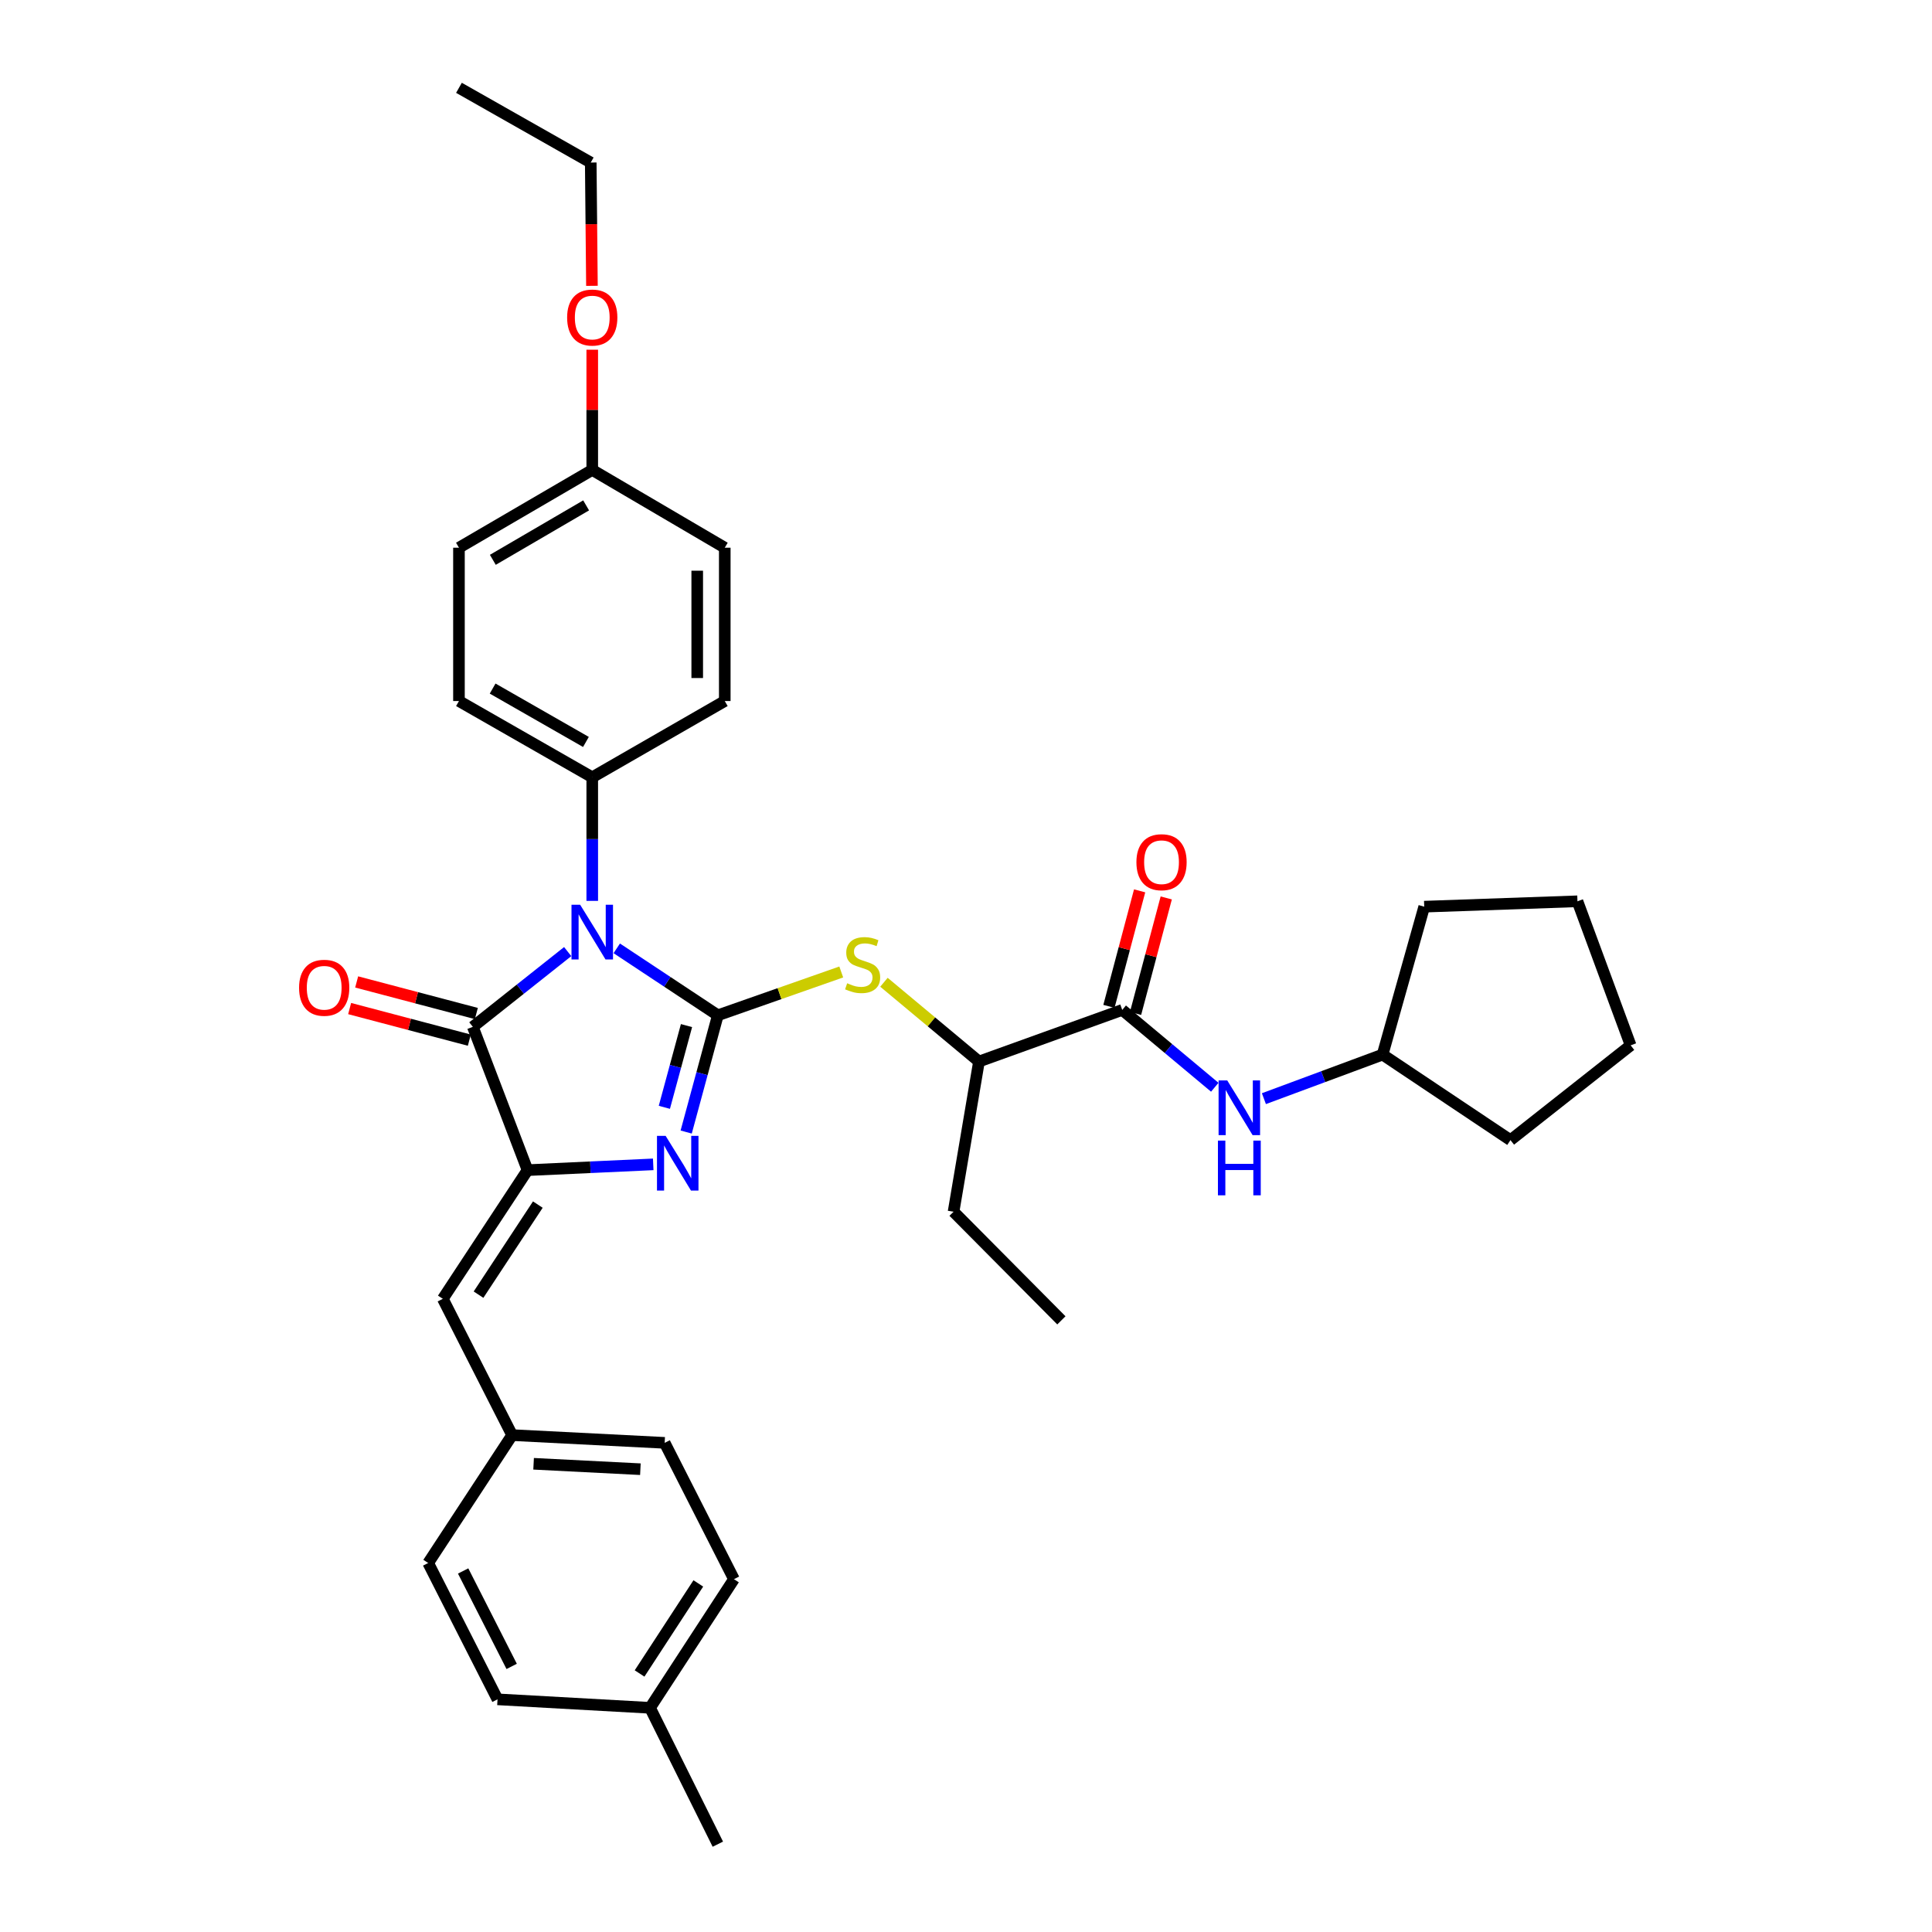 <?xml version='1.0' encoding='iso-8859-1'?>
<svg version='1.1' baseProfile='full'
              xmlns='http://www.w3.org/2000/svg'
                      xmlns:rdkit='http://www.rdkit.org/xml'
                      xmlns:xlink='http://www.w3.org/1999/xlink'
                  xml:space='preserve'
width='1000px' height='1000px' viewBox='0 0 1000 1000'>
<!-- END OF HEADER -->
<rect style='opacity:1.0;fill:#FFFFFF;stroke:none' width='1000' height='1000' x='0' y='0'> </rect>
<path class='bond-0' d='M 371.551,525.509 L 345.393,508.186' style='fill:none;fill-rule:evenodd;stroke:#000000;stroke-width:6px;stroke-linecap:butt;stroke-linejoin:miter;stroke-opacity:1' />
<path class='bond-0' d='M 345.393,508.186 L 319.235,490.862' style='fill:none;fill-rule:evenodd;stroke:#0000FF;stroke-width:6px;stroke-linecap:butt;stroke-linejoin:miter;stroke-opacity:1' />
<path class='bond-1' d='M 371.551,525.509 L 363.36,555.726' style='fill:none;fill-rule:evenodd;stroke:#000000;stroke-width:6px;stroke-linecap:butt;stroke-linejoin:miter;stroke-opacity:1' />
<path class='bond-1' d='M 363.36,555.726 L 355.169,585.942' style='fill:none;fill-rule:evenodd;stroke:#0000FF;stroke-width:6px;stroke-linecap:butt;stroke-linejoin:miter;stroke-opacity:1' />
<path class='bond-1' d='M 355.335,530.845 L 349.601,551.996' style='fill:none;fill-rule:evenodd;stroke:#000000;stroke-width:6px;stroke-linecap:butt;stroke-linejoin:miter;stroke-opacity:1' />
<path class='bond-1' d='M 349.601,551.996 L 343.867,573.147' style='fill:none;fill-rule:evenodd;stroke:#0000FF;stroke-width:6px;stroke-linecap:butt;stroke-linejoin:miter;stroke-opacity:1' />
<path class='bond-4' d='M 371.551,525.509 L 403.49,514.3' style='fill:none;fill-rule:evenodd;stroke:#000000;stroke-width:6px;stroke-linecap:butt;stroke-linejoin:miter;stroke-opacity:1' />
<path class='bond-4' d='M 403.49,514.3 L 435.43,503.091' style='fill:none;fill-rule:evenodd;stroke:#CCCC00;stroke-width:6px;stroke-linecap:butt;stroke-linejoin:miter;stroke-opacity:1' />
<path class='bond-3' d='M 293.833,492.543 L 269.287,512.016' style='fill:none;fill-rule:evenodd;stroke:#0000FF;stroke-width:6px;stroke-linecap:butt;stroke-linejoin:miter;stroke-opacity:1' />
<path class='bond-3' d='M 269.287,512.016 L 244.74,531.489' style='fill:none;fill-rule:evenodd;stroke:#000000;stroke-width:6px;stroke-linecap:butt;stroke-linejoin:miter;stroke-opacity:1' />
<path class='bond-7' d='M 306.546,466.294 L 306.546,434.31' style='fill:none;fill-rule:evenodd;stroke:#0000FF;stroke-width:6px;stroke-linecap:butt;stroke-linejoin:miter;stroke-opacity:1' />
<path class='bond-7' d='M 306.546,434.31 L 306.546,402.326' style='fill:none;fill-rule:evenodd;stroke:#000000;stroke-width:6px;stroke-linecap:butt;stroke-linejoin:miter;stroke-opacity:1' />
<path class='bond-2' d='M 338.108,602.67 L 305.58,604.167' style='fill:none;fill-rule:evenodd;stroke:#0000FF;stroke-width:6px;stroke-linecap:butt;stroke-linejoin:miter;stroke-opacity:1' />
<path class='bond-2' d='M 305.58,604.167 L 273.053,605.665' style='fill:none;fill-rule:evenodd;stroke:#000000;stroke-width:6px;stroke-linecap:butt;stroke-linejoin:miter;stroke-opacity:1' />
<path class='bond-6' d='M 273.053,605.665 L 229.201,672.262' style='fill:none;fill-rule:evenodd;stroke:#000000;stroke-width:6px;stroke-linecap:butt;stroke-linejoin:miter;stroke-opacity:1' />
<path class='bond-6' d='M 278.381,623.494 L 247.685,670.112' style='fill:none;fill-rule:evenodd;stroke:#000000;stroke-width:6px;stroke-linecap:butt;stroke-linejoin:miter;stroke-opacity:1' />
<path class='bond-34' d='M 273.053,605.665 L 244.74,531.489' style='fill:none;fill-rule:evenodd;stroke:#000000;stroke-width:6px;stroke-linecap:butt;stroke-linejoin:miter;stroke-opacity:1' />
<path class='bond-10' d='M 246.559,524.597 L 215.583,516.422' style='fill:none;fill-rule:evenodd;stroke:#000000;stroke-width:6px;stroke-linecap:butt;stroke-linejoin:miter;stroke-opacity:1' />
<path class='bond-10' d='M 215.583,516.422 L 184.608,508.247' style='fill:none;fill-rule:evenodd;stroke:#FF0000;stroke-width:6px;stroke-linecap:butt;stroke-linejoin:miter;stroke-opacity:1' />
<path class='bond-10' d='M 242.921,538.381 L 211.946,530.206' style='fill:none;fill-rule:evenodd;stroke:#000000;stroke-width:6px;stroke-linecap:butt;stroke-linejoin:miter;stroke-opacity:1' />
<path class='bond-10' d='M 211.946,530.206 L 180.97,522.03' style='fill:none;fill-rule:evenodd;stroke:#FF0000;stroke-width:6px;stroke-linecap:butt;stroke-linejoin:miter;stroke-opacity:1' />
<path class='bond-9' d='M 457.536,508.418 L 482.126,528.93' style='fill:none;fill-rule:evenodd;stroke:#CCCC00;stroke-width:6px;stroke-linecap:butt;stroke-linejoin:miter;stroke-opacity:1' />
<path class='bond-9' d='M 482.126,528.93 L 506.717,549.443' style='fill:none;fill-rule:evenodd;stroke:#000000;stroke-width:6px;stroke-linecap:butt;stroke-linejoin:miter;stroke-opacity:1' />
<path class='bond-5' d='M 580.869,522.73 L 506.717,549.443' style='fill:none;fill-rule:evenodd;stroke:#000000;stroke-width:6px;stroke-linecap:butt;stroke-linejoin:miter;stroke-opacity:1' />
<path class='bond-8' d='M 580.869,522.73 L 604.817,542.744' style='fill:none;fill-rule:evenodd;stroke:#000000;stroke-width:6px;stroke-linecap:butt;stroke-linejoin:miter;stroke-opacity:1' />
<path class='bond-8' d='M 604.817,542.744 L 628.764,562.758' style='fill:none;fill-rule:evenodd;stroke:#0000FF;stroke-width:6px;stroke-linecap:butt;stroke-linejoin:miter;stroke-opacity:1' />
<path class='bond-11' d='M 587.758,524.56 L 595.703,494.662' style='fill:none;fill-rule:evenodd;stroke:#000000;stroke-width:6px;stroke-linecap:butt;stroke-linejoin:miter;stroke-opacity:1' />
<path class='bond-11' d='M 595.703,494.662 L 603.648,464.764' style='fill:none;fill-rule:evenodd;stroke:#FF0000;stroke-width:6px;stroke-linecap:butt;stroke-linejoin:miter;stroke-opacity:1' />
<path class='bond-11' d='M 573.981,520.899 L 581.926,491.001' style='fill:none;fill-rule:evenodd;stroke:#000000;stroke-width:6px;stroke-linecap:butt;stroke-linejoin:miter;stroke-opacity:1' />
<path class='bond-11' d='M 581.926,491.001 L 589.87,461.103' style='fill:none;fill-rule:evenodd;stroke:#FF0000;stroke-width:6px;stroke-linecap:butt;stroke-linejoin:miter;stroke-opacity:1' />
<path class='bond-12' d='M 229.201,672.262 L 265.07,742.811' style='fill:none;fill-rule:evenodd;stroke:#000000;stroke-width:6px;stroke-linecap:butt;stroke-linejoin:miter;stroke-opacity:1' />
<path class='bond-13' d='M 306.546,402.326 L 237.557,362.854' style='fill:none;fill-rule:evenodd;stroke:#000000;stroke-width:6px;stroke-linecap:butt;stroke-linejoin:miter;stroke-opacity:1' />
<path class='bond-13' d='M 303.277,384.032 L 254.984,356.401' style='fill:none;fill-rule:evenodd;stroke:#000000;stroke-width:6px;stroke-linecap:butt;stroke-linejoin:miter;stroke-opacity:1' />
<path class='bond-14' d='M 306.546,402.326 L 375.138,362.854' style='fill:none;fill-rule:evenodd;stroke:#000000;stroke-width:6px;stroke-linecap:butt;stroke-linejoin:miter;stroke-opacity:1' />
<path class='bond-16' d='M 654.196,568.664 L 684.91,557.264' style='fill:none;fill-rule:evenodd;stroke:#0000FF;stroke-width:6px;stroke-linecap:butt;stroke-linejoin:miter;stroke-opacity:1' />
<path class='bond-16' d='M 684.91,557.264 L 715.624,545.863' style='fill:none;fill-rule:evenodd;stroke:#000000;stroke-width:6px;stroke-linecap:butt;stroke-linejoin:miter;stroke-opacity:1' />
<path class='bond-25' d='M 506.717,549.443 L 493.562,627.191' style='fill:none;fill-rule:evenodd;stroke:#000000;stroke-width:6px;stroke-linecap:butt;stroke-linejoin:miter;stroke-opacity:1' />
<path class='bond-20' d='M 265.07,742.811 L 221.63,809.004' style='fill:none;fill-rule:evenodd;stroke:#000000;stroke-width:6px;stroke-linecap:butt;stroke-linejoin:miter;stroke-opacity:1' />
<path class='bond-21' d='M 265.07,742.811 L 344.03,746.819' style='fill:none;fill-rule:evenodd;stroke:#000000;stroke-width:6px;stroke-linecap:butt;stroke-linejoin:miter;stroke-opacity:1' />
<path class='bond-21' d='M 276.191,757.65 L 331.463,760.455' style='fill:none;fill-rule:evenodd;stroke:#000000;stroke-width:6px;stroke-linecap:butt;stroke-linejoin:miter;stroke-opacity:1' />
<path class='bond-17' d='M 237.557,362.854 L 237.557,283.49' style='fill:none;fill-rule:evenodd;stroke:#000000;stroke-width:6px;stroke-linecap:butt;stroke-linejoin:miter;stroke-opacity:1' />
<path class='bond-18' d='M 375.138,362.854 L 375.138,283.49' style='fill:none;fill-rule:evenodd;stroke:#000000;stroke-width:6px;stroke-linecap:butt;stroke-linejoin:miter;stroke-opacity:1' />
<path class='bond-18' d='M 360.883,350.949 L 360.883,295.395' style='fill:none;fill-rule:evenodd;stroke:#000000;stroke-width:6px;stroke-linecap:butt;stroke-linejoin:miter;stroke-opacity:1' />
<path class='bond-15' d='M 306.546,243.234 L 375.138,283.49' style='fill:none;fill-rule:evenodd;stroke:#000000;stroke-width:6px;stroke-linecap:butt;stroke-linejoin:miter;stroke-opacity:1' />
<path class='bond-24' d='M 306.546,243.234 L 306.546,212.121' style='fill:none;fill-rule:evenodd;stroke:#000000;stroke-width:6px;stroke-linecap:butt;stroke-linejoin:miter;stroke-opacity:1' />
<path class='bond-24' d='M 306.546,212.121 L 306.546,181.008' style='fill:none;fill-rule:evenodd;stroke:#FF0000;stroke-width:6px;stroke-linecap:butt;stroke-linejoin:miter;stroke-opacity:1' />
<path class='bond-35' d='M 306.546,243.234 L 237.557,283.49' style='fill:none;fill-rule:evenodd;stroke:#000000;stroke-width:6px;stroke-linecap:butt;stroke-linejoin:miter;stroke-opacity:1' />
<path class='bond-35' d='M 303.382,261.585 L 255.09,289.764' style='fill:none;fill-rule:evenodd;stroke:#000000;stroke-width:6px;stroke-linecap:butt;stroke-linejoin:miter;stroke-opacity:1' />
<path class='bond-28' d='M 715.624,545.863 L 737.173,469.287' style='fill:none;fill-rule:evenodd;stroke:#000000;stroke-width:6px;stroke-linecap:butt;stroke-linejoin:miter;stroke-opacity:1' />
<path class='bond-29' d='M 715.624,545.863 L 781.817,590.127' style='fill:none;fill-rule:evenodd;stroke:#000000;stroke-width:6px;stroke-linecap:butt;stroke-linejoin:miter;stroke-opacity:1' />
<path class='bond-19' d='M 336.466,883.965 L 379.898,817.376' style='fill:none;fill-rule:evenodd;stroke:#000000;stroke-width:6px;stroke-linecap:butt;stroke-linejoin:miter;stroke-opacity:1' />
<path class='bond-19' d='M 331.041,866.189 L 361.443,819.576' style='fill:none;fill-rule:evenodd;stroke:#000000;stroke-width:6px;stroke-linecap:butt;stroke-linejoin:miter;stroke-opacity:1' />
<path class='bond-27' d='M 336.466,883.965 L 371.551,954.545' style='fill:none;fill-rule:evenodd;stroke:#000000;stroke-width:6px;stroke-linecap:butt;stroke-linejoin:miter;stroke-opacity:1' />
<path class='bond-36' d='M 336.466,883.965 L 257.514,879.577' style='fill:none;fill-rule:evenodd;stroke:#000000;stroke-width:6px;stroke-linecap:butt;stroke-linejoin:miter;stroke-opacity:1' />
<path class='bond-23' d='M 221.63,809.004 L 257.514,879.577' style='fill:none;fill-rule:evenodd;stroke:#000000;stroke-width:6px;stroke-linecap:butt;stroke-linejoin:miter;stroke-opacity:1' />
<path class='bond-23' d='M 239.72,813.129 L 264.839,862.53' style='fill:none;fill-rule:evenodd;stroke:#000000;stroke-width:6px;stroke-linecap:butt;stroke-linejoin:miter;stroke-opacity:1' />
<path class='bond-22' d='M 344.03,746.819 L 379.898,817.376' style='fill:none;fill-rule:evenodd;stroke:#000000;stroke-width:6px;stroke-linecap:butt;stroke-linejoin:miter;stroke-opacity:1' />
<path class='bond-26' d='M 306.387,147.951 L 306.078,116.043' style='fill:none;fill-rule:evenodd;stroke:#FF0000;stroke-width:6px;stroke-linecap:butt;stroke-linejoin:miter;stroke-opacity:1' />
<path class='bond-26' d='M 306.078,116.043 L 305.769,84.135' style='fill:none;fill-rule:evenodd;stroke:#000000;stroke-width:6px;stroke-linecap:butt;stroke-linejoin:miter;stroke-opacity:1' />
<path class='bond-30' d='M 493.562,627.191 L 549.373,683.413' style='fill:none;fill-rule:evenodd;stroke:#000000;stroke-width:6px;stroke-linecap:butt;stroke-linejoin:miter;stroke-opacity:1' />
<path class='bond-31' d='M 305.769,84.135 L 237.557,45.455' style='fill:none;fill-rule:evenodd;stroke:#000000;stroke-width:6px;stroke-linecap:butt;stroke-linejoin:miter;stroke-opacity:1' />
<path class='bond-33' d='M 737.173,469.287 L 816.49,466.507' style='fill:none;fill-rule:evenodd;stroke:#000000;stroke-width:6px;stroke-linecap:butt;stroke-linejoin:miter;stroke-opacity:1' />
<path class='bond-32' d='M 781.817,590.127 L 844.019,541.064' style='fill:none;fill-rule:evenodd;stroke:#000000;stroke-width:6px;stroke-linecap:butt;stroke-linejoin:miter;stroke-opacity:1' />
<path class='bond-37' d='M 844.019,541.064 L 816.49,466.507' style='fill:none;fill-rule:evenodd;stroke:#000000;stroke-width:6px;stroke-linecap:butt;stroke-linejoin:miter;stroke-opacity:1' />
<path  class='atom-1' d='M 300.286 468.298
L 309.566 483.298
Q 310.486 484.778, 311.966 487.458
Q 313.446 490.138, 313.526 490.298
L 313.526 468.298
L 317.286 468.298
L 317.286 496.618
L 313.406 496.618
L 303.446 480.218
Q 302.286 478.298, 301.046 476.098
Q 299.846 473.898, 299.486 473.218
L 299.486 496.618
L 295.806 496.618
L 295.806 468.298
L 300.286 468.298
' fill='#0000FF'/>
<path  class='atom-2' d='M 344.533 587.925
L 353.813 602.925
Q 354.733 604.405, 356.213 607.085
Q 357.693 609.765, 357.773 609.925
L 357.773 587.925
L 361.533 587.925
L 361.533 616.245
L 357.653 616.245
L 347.693 599.845
Q 346.533 597.925, 345.293 595.725
Q 344.093 593.525, 343.733 592.845
L 343.733 616.245
L 340.053 616.245
L 340.053 587.925
L 344.533 587.925
' fill='#0000FF'/>
<path  class='atom-5' d='M 438.495 508.928
Q 438.815 509.048, 440.135 509.608
Q 441.455 510.168, 442.895 510.528
Q 444.375 510.848, 445.815 510.848
Q 448.495 510.848, 450.055 509.568
Q 451.615 508.248, 451.615 505.968
Q 451.615 504.408, 450.815 503.448
Q 450.055 502.488, 448.855 501.968
Q 447.655 501.448, 445.655 500.848
Q 443.135 500.088, 441.615 499.368
Q 440.135 498.648, 439.055 497.128
Q 438.015 495.608, 438.015 493.048
Q 438.015 489.488, 440.415 487.288
Q 442.855 485.088, 447.655 485.088
Q 450.935 485.088, 454.655 486.648
L 453.735 489.728
Q 450.335 488.328, 447.775 488.328
Q 445.015 488.328, 443.495 489.488
Q 441.975 490.608, 442.015 492.568
Q 442.015 494.088, 442.775 495.008
Q 443.575 495.928, 444.695 496.448
Q 445.855 496.968, 447.775 497.568
Q 450.335 498.368, 451.855 499.168
Q 453.375 499.968, 454.455 501.608
Q 455.575 503.208, 455.575 505.968
Q 455.575 509.888, 452.935 512.008
Q 450.335 514.088, 445.975 514.088
Q 443.455 514.088, 441.535 513.528
Q 439.655 513.008, 437.415 512.088
L 438.495 508.928
' fill='#CCCC00'/>
<path  class='atom-9' d='M 635.219 559.224
L 644.499 574.224
Q 645.419 575.704, 646.899 578.384
Q 648.379 581.064, 648.459 581.224
L 648.459 559.224
L 652.219 559.224
L 652.219 587.544
L 648.339 587.544
L 638.379 571.144
Q 637.219 569.224, 635.979 567.024
Q 634.779 564.824, 634.419 564.144
L 634.419 587.544
L 630.739 587.544
L 630.739 559.224
L 635.219 559.224
' fill='#0000FF'/>
<path  class='atom-9' d='M 630.399 590.376
L 634.239 590.376
L 634.239 602.416
L 648.719 602.416
L 648.719 590.376
L 652.559 590.376
L 652.559 618.696
L 648.719 618.696
L 648.719 605.616
L 634.239 605.616
L 634.239 618.696
L 630.399 618.696
L 630.399 590.376
' fill='#0000FF'/>
<path  class='atom-11' d='M 154.8 511.263
Q 154.8 504.463, 158.16 500.663
Q 161.52 496.863, 167.8 496.863
Q 174.08 496.863, 177.44 500.663
Q 180.8 504.463, 180.8 511.263
Q 180.8 518.143, 177.4 522.063
Q 174 525.943, 167.8 525.943
Q 161.56 525.943, 158.16 522.063
Q 154.8 518.183, 154.8 511.263
M 167.8 522.743
Q 172.12 522.743, 174.44 519.863
Q 176.8 516.943, 176.8 511.263
Q 176.8 505.703, 174.44 502.903
Q 172.12 500.063, 167.8 500.063
Q 163.48 500.063, 161.12 502.863
Q 158.8 505.663, 158.8 511.263
Q 158.8 516.983, 161.12 519.863
Q 163.48 522.743, 167.8 522.743
' fill='#FF0000'/>
<path  class='atom-12' d='M 588.207 446.273
Q 588.207 439.473, 591.567 435.673
Q 594.927 431.873, 601.207 431.873
Q 607.487 431.873, 610.847 435.673
Q 614.207 439.473, 614.207 446.273
Q 614.207 453.153, 610.807 457.073
Q 607.407 460.953, 601.207 460.953
Q 594.967 460.953, 591.567 457.073
Q 588.207 453.193, 588.207 446.273
M 601.207 457.753
Q 605.527 457.753, 607.847 454.873
Q 610.207 451.953, 610.207 446.273
Q 610.207 440.713, 607.847 437.913
Q 605.527 435.073, 601.207 435.073
Q 596.887 435.073, 594.527 437.873
Q 592.207 440.673, 592.207 446.273
Q 592.207 451.993, 594.527 454.873
Q 596.887 457.753, 601.207 457.753
' fill='#FF0000'/>
<path  class='atom-25' d='M 293.546 164.354
Q 293.546 157.554, 296.906 153.754
Q 300.266 149.954, 306.546 149.954
Q 312.826 149.954, 316.186 153.754
Q 319.546 157.554, 319.546 164.354
Q 319.546 171.234, 316.146 175.154
Q 312.746 179.034, 306.546 179.034
Q 300.306 179.034, 296.906 175.154
Q 293.546 171.274, 293.546 164.354
M 306.546 175.834
Q 310.866 175.834, 313.186 172.954
Q 315.546 170.034, 315.546 164.354
Q 315.546 158.794, 313.186 155.994
Q 310.866 153.154, 306.546 153.154
Q 302.226 153.154, 299.866 155.954
Q 297.546 158.754, 297.546 164.354
Q 297.546 170.074, 299.866 172.954
Q 302.226 175.834, 306.546 175.834
' fill='#FF0000'/>
</svg>
